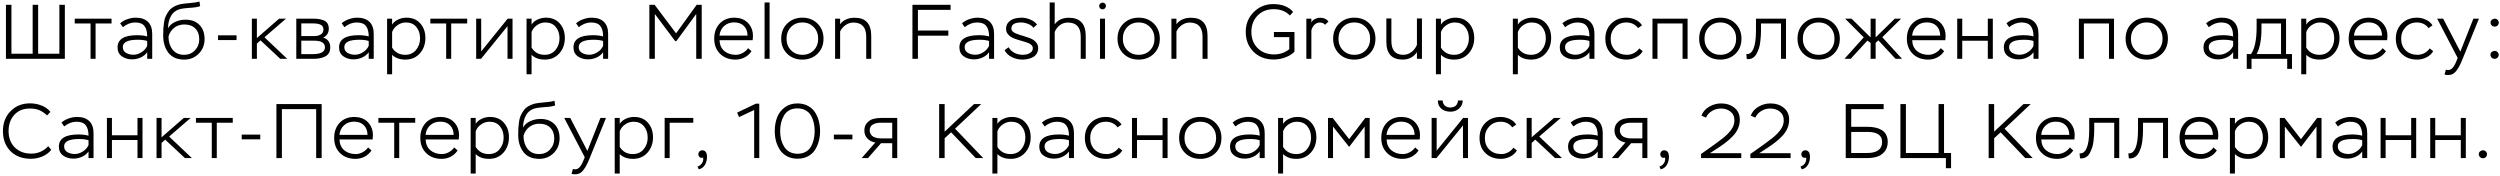 <?xml version="1.0" encoding="UTF-8"?> <svg xmlns="http://www.w3.org/2000/svg" width="680" height="48" viewBox="0 0 680 48" fill="none"><path d="M17.64 16H1.617V1.3H3.108V14.614H8.883V1.3H10.374V14.614H16.149V1.3H17.64V16ZM24.633 6.382H20.328V5.08H30.345V6.382H25.998V16H24.633V6.382ZM33.422 7.39L32.687 6.34C33.205 5.864 33.849 5.493 34.619 5.227C35.403 4.947 36.166 4.807 36.908 4.807C38.364 4.807 39.477 5.185 40.247 5.941C41.017 6.683 41.402 7.775 41.402 9.217V16H40.037V14.194C39.603 14.824 39.008 15.307 38.252 15.643C37.51 15.979 36.733 16.147 35.921 16.147C34.829 16.147 33.898 15.867 33.128 15.307C32.358 14.747 31.973 13.942 31.973 12.892C31.973 10.68 33.744 9.574 37.286 9.574C38.35 9.574 39.267 9.686 40.037 9.91C40.037 8.65 39.785 7.705 39.281 7.075C38.791 6.431 37.944 6.109 36.74 6.109C35.606 6.109 34.5 6.536 33.422 7.39ZM34.283 14.383C34.871 14.719 35.543 14.887 36.299 14.887C37.055 14.887 37.79 14.656 38.504 14.194C39.232 13.732 39.743 13.151 40.037 12.451V11.149C39.379 10.925 38.525 10.813 37.475 10.813C34.759 10.813 33.401 11.478 33.401 12.808C33.401 13.508 33.695 14.033 34.283 14.383ZM54.237 0.397L54.447 1.657C53.873 1.909 52.879 2.07 51.465 2.14C50.457 2.224 49.743 2.308 49.323 2.392C48.077 2.644 47.16 3.26 46.572 4.24C45.998 5.206 45.711 6.361 45.711 7.705C46.117 6.935 46.761 6.354 47.643 5.962C48.539 5.556 49.477 5.353 50.457 5.353C52.067 5.353 53.334 5.829 54.258 6.781C55.182 7.719 55.644 9 55.644 10.624C55.644 12.22 55.112 13.55 54.048 14.614C52.984 15.678 51.668 16.21 50.1 16.21C48.21 16.21 46.782 15.594 45.816 14.362C44.864 13.13 44.388 11.562 44.388 9.658C44.388 8.93 44.402 8.307 44.43 7.789C44.472 7.271 44.535 6.697 44.619 6.067C44.717 5.423 44.871 4.87 45.081 4.408C45.291 3.946 45.557 3.491 45.879 3.043C46.201 2.595 46.614 2.217 47.118 1.909C47.636 1.601 48.238 1.356 48.924 1.174C49.512 1.048 50.394 0.936 51.57 0.838C52.844 0.74 53.733 0.593 54.237 0.397ZM45.837 9.91V9.994C45.837 11.394 46.208 12.563 46.95 13.501C47.692 14.439 48.735 14.908 50.079 14.908C51.269 14.908 52.249 14.502 53.019 13.69C53.803 12.864 54.195 11.863 54.195 10.687C54.195 9.427 53.831 8.44 53.103 7.726C52.389 7.012 51.402 6.655 50.142 6.655C49.092 6.655 48.182 6.949 47.412 7.537C46.642 8.125 46.117 8.916 45.837 9.91ZM64.344 10.897H59.304V9.616H64.344V10.897ZM69.873 16H68.508V5.08H69.873V10.351L75.921 5.08H77.79L71.931 10.141L78.126 16H76.236L70.86 10.981L69.873 11.863V16ZM85.253 16H80.591V5.08H85.064C85.666 5.08 86.177 5.108 86.597 5.164C87.031 5.22 87.486 5.332 87.962 5.5C88.438 5.668 88.802 5.948 89.054 6.34C89.306 6.718 89.432 7.208 89.432 7.81C89.432 8.916 88.921 9.728 87.899 10.246C89.187 10.596 89.831 11.499 89.831 12.955C89.831 13.557 89.691 14.068 89.411 14.488C89.145 14.908 88.774 15.223 88.298 15.433C87.822 15.643 87.339 15.79 86.849 15.874C86.359 15.958 85.827 16 85.253 16ZM85.421 11.065H81.956V14.719H85.106C87.29 14.719 88.382 14.096 88.382 12.85C88.382 11.66 87.395 11.065 85.421 11.065ZM85.001 6.361H81.956V9.805H85.589C86.233 9.805 86.793 9.658 87.269 9.364C87.745 9.07 87.983 8.622 87.983 8.02C87.983 7.656 87.885 7.355 87.689 7.117C87.507 6.865 87.241 6.69 86.891 6.592C86.555 6.494 86.247 6.431 85.967 6.403C85.701 6.375 85.379 6.361 85.001 6.361ZM93.674 7.39L92.939 6.34C93.457 5.864 94.101 5.493 94.871 5.227C95.655 4.947 96.418 4.807 97.16 4.807C98.616 4.807 99.729 5.185 100.499 5.941C101.269 6.683 101.654 7.775 101.654 9.217V16H100.289V14.194C99.855 14.824 99.26 15.307 98.504 15.643C97.762 15.979 96.985 16.147 96.173 16.147C95.081 16.147 94.15 15.867 93.38 15.307C92.61 14.747 92.225 13.942 92.225 12.892C92.225 10.68 93.996 9.574 97.538 9.574C98.602 9.574 99.519 9.686 100.289 9.91C100.289 8.65 100.037 7.705 99.533 7.075C99.043 6.431 98.196 6.109 96.992 6.109C95.858 6.109 94.752 6.536 93.674 7.39ZM94.535 14.383C95.123 14.719 95.795 14.887 96.551 14.887C97.307 14.887 98.042 14.656 98.756 14.194C99.484 13.732 99.995 13.151 100.289 12.451V11.149C99.631 10.925 98.777 10.813 97.727 10.813C95.011 10.813 93.653 11.478 93.653 12.808C93.653 13.508 93.947 14.033 94.535 14.383ZM106.656 20.2H105.291V5.08H106.656V6.697C107.02 6.095 107.566 5.633 108.294 5.311C109.022 4.975 109.771 4.807 110.541 4.807C112.151 4.807 113.411 5.332 114.321 6.382C115.245 7.418 115.707 8.734 115.707 10.33C115.707 11.996 115.203 13.396 114.195 14.53C113.187 15.65 111.878 16.21 110.268 16.21C108.728 16.21 107.524 15.776 106.656 14.908V20.2ZM110.415 6.109C109.589 6.109 108.826 6.354 108.126 6.844C107.426 7.32 106.936 7.943 106.656 8.713V12.955C107.454 14.257 108.644 14.908 110.226 14.908C111.444 14.908 112.417 14.474 113.145 13.606C113.887 12.724 114.258 11.667 114.258 10.435C114.258 9.175 113.915 8.139 113.229 7.327C112.557 6.515 111.619 6.109 110.415 6.109ZM121.36 6.382H117.055V5.08H127.072V6.382H122.725V16H121.36V6.382ZM138.045 7.117L130.842 16H129.519V5.08H130.884V13.984L138.087 5.08H139.41V16H138.045V7.117ZM144.587 20.2H143.222V5.08H144.587V6.697C144.951 6.095 145.497 5.633 146.225 5.311C146.953 4.975 147.702 4.807 148.472 4.807C150.082 4.807 151.342 5.332 152.252 6.382C153.176 7.418 153.638 8.734 153.638 10.33C153.638 11.996 153.134 13.396 152.126 14.53C151.118 15.65 149.809 16.21 148.199 16.21C146.659 16.21 145.455 15.776 144.587 14.908V20.2ZM148.346 6.109C147.52 6.109 146.757 6.354 146.057 6.844C145.357 7.32 144.867 7.943 144.587 8.713V12.955C145.385 14.257 146.575 14.908 148.157 14.908C149.375 14.908 150.348 14.474 151.076 13.606C151.818 12.724 152.189 11.667 152.189 10.435C152.189 9.175 151.846 8.139 151.16 7.327C150.488 6.515 149.55 6.109 148.346 6.109ZM157.432 7.39L156.697 6.34C157.215 5.864 157.859 5.493 158.629 5.227C159.413 4.947 160.176 4.807 160.918 4.807C162.374 4.807 163.487 5.185 164.257 5.941C165.027 6.683 165.412 7.775 165.412 9.217V16H164.047V14.194C163.613 14.824 163.018 15.307 162.262 15.643C161.52 15.979 160.743 16.147 159.931 16.147C158.839 16.147 157.908 15.867 157.138 15.307C156.368 14.747 155.983 13.942 155.983 12.892C155.983 10.68 157.754 9.574 161.296 9.574C162.36 9.574 163.277 9.686 164.047 9.91C164.047 8.65 163.795 7.705 163.291 7.075C162.801 6.431 161.954 6.109 160.75 6.109C159.616 6.109 158.51 6.536 157.432 7.39ZM158.293 14.383C158.881 14.719 159.553 14.887 160.309 14.887C161.065 14.887 161.8 14.656 162.514 14.194C163.242 13.732 163.753 13.151 164.047 12.451V11.149C163.389 10.925 162.535 10.813 161.485 10.813C158.769 10.813 157.411 11.478 157.411 12.808C157.411 13.508 157.705 14.033 158.293 14.383ZM178.118 16H176.627V1.3H178.055L183.893 9.07L189.5 1.3H190.865V16H189.374V3.799L183.977 11.17H183.641L178.118 3.799V16ZM203.486 13.102L204.41 13.921C203.934 14.649 203.311 15.216 202.541 15.622C201.771 16.014 200.945 16.21 200.063 16.21C198.327 16.21 196.927 15.685 195.863 14.635C194.799 13.585 194.267 12.213 194.267 10.519C194.267 8.811 194.771 7.432 195.779 6.382C196.787 5.332 198.124 4.807 199.79 4.807C200.07 4.807 200.455 4.842 200.945 4.912C202.149 5.15 203.094 5.717 203.78 6.613C204.466 7.495 204.809 8.545 204.809 9.763C204.809 10.099 204.781 10.491 204.725 10.939H195.716C195.758 12.185 196.185 13.158 196.997 13.858C197.823 14.558 198.866 14.908 200.126 14.908C200.77 14.908 201.4 14.74 202.016 14.404C202.632 14.068 203.122 13.634 203.486 13.102ZM199.685 6.088C198.593 6.088 197.683 6.417 196.955 7.075C196.227 7.733 195.807 8.601 195.695 9.679H203.339C203.311 8.545 202.968 7.663 202.31 7.033C201.666 6.403 200.791 6.088 199.685 6.088ZM209.33 16H207.965V0.67H209.33V16ZM212.486 10.519C212.486 8.839 213.032 7.467 214.124 6.403C215.216 5.339 216.588 4.807 218.24 4.807C219.92 4.807 221.299 5.346 222.377 6.424C223.455 7.502 223.994 8.867 223.994 10.519C223.994 12.199 223.448 13.571 222.356 14.635C221.264 15.685 219.892 16.21 218.24 16.21C216.56 16.21 215.181 15.678 214.103 14.614C213.025 13.536 212.486 12.171 212.486 10.519ZM213.935 10.519C213.935 11.793 214.341 12.843 215.153 13.669C215.965 14.495 216.994 14.908 218.24 14.908C219.514 14.908 220.55 14.495 221.348 13.669C222.146 12.843 222.545 11.793 222.545 10.519C222.545 9.245 222.139 8.195 221.327 7.369C220.529 6.529 219.5 6.109 218.24 6.109C216.966 6.109 215.93 6.529 215.132 7.369C214.334 8.209 213.935 9.259 213.935 10.519ZM228.513 16H227.148V5.08H228.513V6.592C229.395 5.416 230.718 4.828 232.482 4.828C235.478 4.828 236.976 6.473 236.976 9.763V16H235.611V9.973C235.611 7.411 234.428 6.13 232.062 6.13C231.348 6.13 230.648 6.368 229.962 6.844C229.29 7.32 228.807 7.894 228.513 8.566V16ZM249.673 16H248.182V1.3H258.556V2.686H249.673V8.314H257.947V9.7H249.673V16ZM262.408 7.39L261.673 6.34C262.191 5.864 262.835 5.493 263.605 5.227C264.389 4.947 265.152 4.807 265.894 4.807C267.35 4.807 268.463 5.185 269.233 5.941C270.003 6.683 270.388 7.775 270.388 9.217V16H269.023V14.194C268.589 14.824 267.994 15.307 267.238 15.643C266.496 15.979 265.719 16.147 264.907 16.147C263.815 16.147 262.884 15.867 262.114 15.307C261.344 14.747 260.959 13.942 260.959 12.892C260.959 10.68 262.73 9.574 266.272 9.574C267.336 9.574 268.253 9.686 269.023 9.91C269.023 8.65 268.771 7.705 268.267 7.075C267.777 6.431 266.93 6.109 265.726 6.109C264.592 6.109 263.486 6.536 262.408 7.39ZM263.269 14.383C263.857 14.719 264.529 14.887 265.285 14.887C266.041 14.887 266.776 14.656 267.49 14.194C268.218 13.732 268.729 13.151 269.023 12.451V11.149C268.365 10.925 267.511 10.813 266.461 10.813C263.745 10.813 262.387 11.478 262.387 12.808C262.387 13.508 262.681 14.033 263.269 14.383ZM280.934 13.102C280.934 12.808 280.85 12.57 280.682 12.388C280.528 12.206 280.29 12.017 279.968 11.821C279.632 11.653 278.827 11.387 277.553 11.023C276.209 10.645 275.327 10.302 274.907 9.994C274.067 9.406 273.647 8.699 273.647 7.873C273.647 7.145 273.864 6.543 274.298 6.067C274.746 5.591 275.271 5.262 275.873 5.08C276.475 4.898 277.133 4.807 277.847 4.807C278.645 4.807 279.436 4.975 280.22 5.311C281.018 5.633 281.634 6.088 282.068 6.676L281.081 7.558C280.787 7.11 280.311 6.76 279.653 6.508C278.995 6.242 278.358 6.109 277.742 6.109C275.978 6.109 275.096 6.662 275.096 7.768C275.096 8.132 275.271 8.447 275.621 8.713C275.985 9.007 276.853 9.35 278.225 9.742C279.597 10.134 280.542 10.498 281.06 10.834C281.942 11.45 282.383 12.199 282.383 13.081C282.383 13.641 282.25 14.138 281.984 14.572C281.732 14.992 281.389 15.321 280.955 15.559C280.521 15.783 280.066 15.944 279.59 16.042C279.114 16.154 278.61 16.21 278.078 16.21C277.112 16.21 276.16 15.986 275.222 15.538C274.298 15.076 273.64 14.446 273.248 13.648L274.34 12.85C274.69 13.494 275.215 13.998 275.915 14.362C276.629 14.726 277.378 14.908 278.162 14.908C278.582 14.908 278.988 14.859 279.38 14.761C279.772 14.663 280.129 14.474 280.451 14.194C280.773 13.9 280.934 13.536 280.934 13.102ZM286.879 16H285.514V0.67H286.879V6.613C287.747 5.423 289.028 4.828 290.722 4.828C293.788 4.828 295.321 6.48 295.321 9.784V16H293.956V9.952C293.956 7.404 292.78 6.13 290.428 6.13C289.63 6.13 288.909 6.375 288.265 6.865C287.635 7.341 287.173 7.957 286.879 8.713V16ZM300.567 16H299.202V5.08H300.567V16ZM298.971 1.594C298.971 1.37 299.069 1.16 299.265 0.964C299.447 0.796 299.664 0.712 299.916 0.712C300.154 0.712 300.364 0.796 300.546 0.964C300.728 1.146 300.819 1.356 300.819 1.594C300.819 1.846 300.728 2.07 300.546 2.266C300.378 2.448 300.168 2.539 299.916 2.539C299.65 2.539 299.426 2.455 299.244 2.287C299.062 2.105 298.971 1.874 298.971 1.594ZM303.963 10.519C303.963 8.839 304.509 7.467 305.601 6.403C306.693 5.339 308.065 4.807 309.717 4.807C311.397 4.807 312.776 5.346 313.854 6.424C314.932 7.502 315.471 8.867 315.471 10.519C315.471 12.199 314.925 13.571 313.833 14.635C312.741 15.685 311.369 16.21 309.717 16.21C308.037 16.21 306.658 15.678 305.58 14.614C304.502 13.536 303.963 12.171 303.963 10.519ZM305.412 10.519C305.412 11.793 305.818 12.843 306.63 13.669C307.442 14.495 308.471 14.908 309.717 14.908C310.991 14.908 312.027 14.495 312.825 13.669C313.623 12.843 314.022 11.793 314.022 10.519C314.022 9.245 313.616 8.195 312.804 7.369C312.006 6.529 310.977 6.109 309.717 6.109C308.443 6.109 307.407 6.529 306.609 7.369C305.811 8.209 305.412 9.259 305.412 10.519ZM319.99 16H318.625V5.08H319.99V6.592C320.872 5.416 322.195 4.828 323.959 4.828C326.955 4.828 328.453 6.473 328.453 9.763V16H327.088V9.973C327.088 7.411 325.905 6.13 323.539 6.13C322.825 6.13 322.125 6.368 321.439 6.844C320.767 7.32 320.284 7.894 319.99 8.566V16ZM350.685 10.099H346.506V8.713H352.092V14.047C351.476 14.719 350.636 15.244 349.572 15.622C348.522 16 347.493 16.189 346.485 16.189C344.231 16.189 342.39 15.489 340.962 14.089C339.548 12.675 338.841 10.862 338.841 8.65C338.841 6.536 339.562 4.751 341.004 3.295C342.46 1.839 344.231 1.111 346.317 1.111C348.683 1.111 350.489 1.818 351.735 3.232L350.853 4.219C349.761 3.071 348.291 2.497 346.443 2.497C344.637 2.497 343.174 3.078 342.054 4.24C340.934 5.402 340.374 6.872 340.374 8.65C340.374 10.484 340.948 11.968 342.096 13.102C343.244 14.236 344.721 14.803 346.527 14.803C348.137 14.803 349.523 14.327 350.685 13.375V10.099ZM356.691 16H355.326V5.08H356.691V6.13C356.873 5.71 357.202 5.388 357.678 5.164C358.154 4.94 358.637 4.828 359.127 4.828C360.065 4.828 360.807 5.164 361.353 5.836L360.429 6.739C360.093 6.333 359.61 6.13 358.98 6.13C358.42 6.13 357.93 6.34 357.51 6.76C357.104 7.18 356.831 7.684 356.691 8.272V16ZM362.615 10.519C362.615 8.839 363.161 7.467 364.253 6.403C365.345 5.339 366.717 4.807 368.369 4.807C370.049 4.807 371.428 5.346 372.506 6.424C373.584 7.502 374.123 8.867 374.123 10.519C374.123 12.199 373.577 13.571 372.485 14.635C371.393 15.685 370.021 16.21 368.369 16.21C366.689 16.21 365.31 15.678 364.232 14.614C363.154 13.536 362.615 12.171 362.615 10.519ZM364.064 10.519C364.064 11.793 364.47 12.843 365.282 13.669C366.094 14.495 367.123 14.908 368.369 14.908C369.643 14.908 370.679 14.495 371.477 13.669C372.275 12.843 372.674 11.793 372.674 10.519C372.674 9.245 372.268 8.195 371.456 7.369C370.658 6.529 369.629 6.109 368.369 6.109C367.095 6.109 366.059 6.529 365.261 7.369C364.463 8.209 364.064 9.259 364.064 10.519ZM385.405 5.017H386.77V16H385.405V14.173C384.999 14.817 384.453 15.321 383.767 15.685C383.081 16.035 382.346 16.21 381.562 16.21C378.58 16.21 377.089 14.6 377.089 11.38V5.017H378.454V11.107C378.454 13.641 379.525 14.908 381.667 14.908C382.507 14.908 383.256 14.656 383.914 14.152C384.586 13.648 385.083 12.997 385.405 12.199V5.017ZM391.936 20.2H390.571V5.08H391.936V6.697C392.3 6.095 392.846 5.633 393.574 5.311C394.302 4.975 395.051 4.807 395.821 4.807C397.431 4.807 398.691 5.332 399.601 6.382C400.525 7.418 400.987 8.734 400.987 10.33C400.987 11.996 400.483 13.396 399.475 14.53C398.467 15.65 397.158 16.21 395.548 16.21C394.008 16.21 392.804 15.776 391.936 14.908V20.2ZM395.695 6.109C394.869 6.109 394.106 6.354 393.406 6.844C392.706 7.32 392.216 7.943 391.936 8.713V12.955C392.734 14.257 393.924 14.908 395.506 14.908C396.724 14.908 397.697 14.474 398.425 13.606C399.167 12.724 399.538 11.667 399.538 10.435C399.538 9.175 399.195 8.139 398.509 7.327C397.837 6.515 396.899 6.109 395.695 6.109ZM412.862 20.2H411.497V5.08H412.862V6.697C413.226 6.095 413.772 5.633 414.5 5.311C415.228 4.975 415.977 4.807 416.747 4.807C418.357 4.807 419.617 5.332 420.527 6.382C421.451 7.418 421.913 8.734 421.913 10.33C421.913 11.996 421.409 13.396 420.401 14.53C419.393 15.65 418.084 16.21 416.474 16.21C414.934 16.21 413.73 15.776 412.862 14.908V20.2ZM416.621 6.109C415.795 6.109 415.032 6.354 414.332 6.844C413.632 7.32 413.142 7.943 412.862 8.713V12.955C413.66 14.257 414.85 14.908 416.432 14.908C417.65 14.908 418.623 14.474 419.351 13.606C420.093 12.724 420.464 11.667 420.464 10.435C420.464 9.175 420.121 8.139 419.435 7.327C418.763 6.515 417.825 6.109 416.621 6.109ZM425.707 7.39L424.972 6.34C425.49 5.864 426.134 5.493 426.904 5.227C427.688 4.947 428.451 4.807 429.193 4.807C430.649 4.807 431.762 5.185 432.532 5.941C433.302 6.683 433.687 7.775 433.687 9.217V16H432.322V14.194C431.888 14.824 431.293 15.307 430.537 15.643C429.795 15.979 429.018 16.147 428.206 16.147C427.114 16.147 426.183 15.867 425.413 15.307C424.643 14.747 424.258 13.942 424.258 12.892C424.258 10.68 426.029 9.574 429.571 9.574C430.635 9.574 431.552 9.686 432.322 9.91C432.322 8.65 432.07 7.705 431.566 7.075C431.076 6.431 430.229 6.109 429.025 6.109C427.891 6.109 426.785 6.536 425.707 7.39ZM426.568 14.383C427.156 14.719 427.828 14.887 428.584 14.887C429.34 14.887 430.075 14.656 430.789 14.194C431.517 13.732 432.028 13.151 432.322 12.451V11.149C431.664 10.925 430.81 10.813 429.76 10.813C427.044 10.813 425.686 11.478 425.686 12.808C425.686 13.508 425.98 14.033 426.568 14.383ZM445.872 13.165L446.817 13.921C446.425 14.621 445.816 15.181 444.99 15.601C444.164 16.007 443.324 16.21 442.47 16.21C440.734 16.21 439.327 15.685 438.249 14.635C437.185 13.585 436.653 12.213 436.653 10.519C436.653 8.839 437.192 7.467 438.27 6.403C439.362 5.339 440.734 4.807 442.386 4.807C443.212 4.807 444.024 4.989 444.822 5.353C445.62 5.717 446.222 6.228 446.628 6.886L445.557 7.642C444.787 6.62 443.73 6.109 442.386 6.109C441.14 6.109 440.111 6.536 439.299 7.39C438.501 8.244 438.102 9.287 438.102 10.519C438.102 11.835 438.515 12.899 439.341 13.711C440.167 14.509 441.245 14.908 442.575 14.908C443.219 14.908 443.835 14.754 444.423 14.446C445.025 14.124 445.508 13.697 445.872 13.165ZM459.024 16H457.659V6.382H450.834V16H449.469V5.08H459.024V16ZM462.173 10.519C462.173 8.839 462.719 7.467 463.811 6.403C464.903 5.339 466.275 4.807 467.927 4.807C469.607 4.807 470.986 5.346 472.064 6.424C473.142 7.502 473.681 8.867 473.681 10.519C473.681 12.199 473.135 13.571 472.043 14.635C470.951 15.685 469.579 16.21 467.927 16.21C466.247 16.21 464.868 15.678 463.79 14.614C462.712 13.536 462.173 12.171 462.173 10.519ZM463.622 10.519C463.622 11.793 464.028 12.843 464.84 13.669C465.652 14.495 466.681 14.908 467.927 14.908C469.201 14.908 470.237 14.495 471.035 13.669C471.833 12.843 472.232 11.793 472.232 10.519C472.232 9.245 471.826 8.195 471.014 7.369C470.216 6.529 469.187 6.109 467.927 6.109C466.653 6.109 465.617 6.529 464.819 7.369C464.021 8.209 463.622 9.259 463.622 10.519ZM485.793 16H484.428V6.382H478.989V8.335C478.989 8.797 478.975 9.259 478.947 9.721C478.919 10.169 478.87 10.708 478.8 11.338C478.73 11.968 478.611 12.549 478.443 13.081C478.275 13.599 478.065 14.096 477.813 14.572C477.575 15.048 477.253 15.419 476.847 15.685C476.455 15.951 476 16.084 475.482 16.084C475.328 16.084 475.209 16.077 475.125 16.063L474.999 14.698C475.825 14.81 476.469 14.334 476.931 13.27C477.393 12.22 477.624 10.561 477.624 8.293V5.08H485.793V16ZM488.923 10.519C488.923 8.839 489.469 7.467 490.561 6.403C491.653 5.339 493.025 4.807 494.677 4.807C496.357 4.807 497.736 5.346 498.814 6.424C499.892 7.502 500.431 8.867 500.431 10.519C500.431 12.199 499.885 13.571 498.793 14.635C497.701 15.685 496.329 16.21 494.677 16.21C492.997 16.21 491.618 15.678 490.54 14.614C489.462 13.536 488.923 12.171 488.923 10.519ZM490.372 10.519C490.372 11.793 490.778 12.843 491.59 13.669C492.402 14.495 493.431 14.908 494.677 14.908C495.951 14.908 496.987 14.495 497.785 13.669C498.583 12.843 498.982 11.793 498.982 10.519C498.982 9.245 498.576 8.195 497.764 7.369C496.966 6.529 495.937 6.109 494.677 6.109C493.403 6.109 492.367 6.529 491.569 7.369C490.771 8.209 490.372 9.259 490.372 10.519ZM501.688 16L506.938 10.162L501.877 5.08H503.62L508.807 10.183V5.08H510.172V10.183L515.38 5.08H517.102L511.978 10.12L517.354 16H515.59L510.907 10.96L510.172 11.653V16H508.807V11.674L507.925 11.044L503.389 16H501.688ZM527.886 13.102L528.81 13.921C528.334 14.649 527.711 15.216 526.941 15.622C526.171 16.014 525.345 16.21 524.463 16.21C522.727 16.21 521.327 15.685 520.263 14.635C519.199 13.585 518.667 12.213 518.667 10.519C518.667 8.811 519.171 7.432 520.179 6.382C521.187 5.332 522.524 4.807 524.19 4.807C524.47 4.807 524.855 4.842 525.345 4.912C526.549 5.15 527.494 5.717 528.18 6.613C528.866 7.495 529.209 8.545 529.209 9.763C529.209 10.099 529.181 10.491 529.125 10.939H520.116C520.158 12.185 520.585 13.158 521.397 13.858C522.223 14.558 523.266 14.908 524.526 14.908C525.17 14.908 525.8 14.74 526.416 14.404C527.032 14.068 527.522 13.634 527.886 13.102ZM524.085 6.088C522.993 6.088 522.083 6.417 521.355 7.075C520.627 7.733 520.207 8.601 520.095 9.679H527.739C527.711 8.545 527.368 7.663 526.71 7.033C526.066 6.403 525.191 6.088 524.085 6.088ZM542.047 16H540.682V11.086H533.731V16H532.366V5.08H533.731V9.784H540.682V5.08H542.047V16ZM546.494 7.39L545.759 6.34C546.277 5.864 546.921 5.493 547.691 5.227C548.475 4.947 549.238 4.807 549.98 4.807C551.436 4.807 552.549 5.185 553.319 5.941C554.089 6.683 554.474 7.775 554.474 9.217V16H553.109V14.194C552.675 14.824 552.08 15.307 551.324 15.643C550.582 15.979 549.805 16.147 548.993 16.147C547.901 16.147 546.97 15.867 546.2 15.307C545.43 14.747 545.045 13.942 545.045 12.892C545.045 10.68 546.816 9.574 550.358 9.574C551.422 9.574 552.339 9.686 553.109 9.91C553.109 8.65 552.857 7.705 552.353 7.075C551.863 6.431 551.016 6.109 549.812 6.109C548.678 6.109 547.572 6.536 546.494 7.39ZM547.355 14.383C547.943 14.719 548.615 14.887 549.371 14.887C550.127 14.887 550.862 14.656 551.576 14.194C552.304 13.732 552.815 13.151 553.109 12.451V11.149C552.451 10.925 551.597 10.813 550.547 10.813C547.831 10.813 546.473 11.478 546.473 12.808C546.473 13.508 546.767 14.033 547.355 14.383ZM575.012 16H573.647V6.382H566.822V16H565.457V5.08H575.012V16ZM578.161 10.519C578.161 8.839 578.707 7.467 579.799 6.403C580.891 5.339 582.263 4.807 583.915 4.807C585.595 4.807 586.974 5.346 588.052 6.424C589.13 7.502 589.669 8.867 589.669 10.519C589.669 12.199 589.123 13.571 588.031 14.635C586.939 15.685 585.567 16.21 583.915 16.21C582.235 16.21 580.856 15.678 579.778 14.614C578.7 13.536 578.161 12.171 578.161 10.519ZM579.61 10.519C579.61 11.793 580.016 12.843 580.828 13.669C581.64 14.495 582.669 14.908 583.915 14.908C585.189 14.908 586.225 14.495 587.023 13.669C587.821 12.843 588.22 11.793 588.22 10.519C588.22 9.245 587.814 8.195 587.002 7.369C586.204 6.529 585.175 6.109 583.915 6.109C582.641 6.109 581.605 6.529 580.807 7.369C580.009 8.209 579.61 9.259 579.61 10.519ZM600.799 7.39L600.064 6.34C600.582 5.864 601.226 5.493 601.996 5.227C602.78 4.947 603.543 4.807 604.285 4.807C605.741 4.807 606.854 5.185 607.624 5.941C608.394 6.683 608.779 7.775 608.779 9.217V16H607.414V14.194C606.98 14.824 606.385 15.307 605.629 15.643C604.887 15.979 604.11 16.147 603.298 16.147C602.206 16.147 601.275 15.867 600.505 15.307C599.735 14.747 599.35 13.942 599.35 12.892C599.35 10.68 601.121 9.574 604.663 9.574C605.727 9.574 606.644 9.686 607.414 9.91C607.414 8.65 607.162 7.705 606.658 7.075C606.168 6.431 605.321 6.109 604.117 6.109C602.983 6.109 601.877 6.536 600.799 7.39ZM601.66 14.383C602.248 14.719 602.92 14.887 603.676 14.887C604.432 14.887 605.167 14.656 605.881 14.194C606.609 13.732 607.12 13.151 607.414 12.451V11.149C606.756 10.925 605.902 10.813 604.852 10.813C602.136 10.813 600.778 11.478 600.778 12.808C600.778 13.508 601.072 14.033 601.66 14.383ZM612.416 18.73H611.114V14.698H612.29C613.298 13.228 613.802 10.799 613.802 7.411V5.08H621.803V14.698H623.42V18.73H622.118V16H612.416V18.73ZM620.438 6.382H615.125V7.663C615.125 10.813 614.684 13.158 613.802 14.698H620.438V6.382ZM627.3 20.2H625.935V5.08H627.3V6.697C627.664 6.095 628.21 5.633 628.938 5.311C629.666 4.975 630.415 4.807 631.185 4.807C632.795 4.807 634.055 5.332 634.965 6.382C635.889 7.418 636.351 8.734 636.351 10.33C636.351 11.996 635.847 13.396 634.839 14.53C633.831 15.65 632.522 16.21 630.912 16.21C629.372 16.21 628.168 15.776 627.3 14.908V20.2ZM631.059 6.109C630.233 6.109 629.47 6.354 628.77 6.844C628.07 7.32 627.58 7.943 627.3 8.713V12.955C628.098 14.257 629.288 14.908 630.87 14.908C632.088 14.908 633.061 14.474 633.789 13.606C634.531 12.724 634.902 11.667 634.902 10.435C634.902 9.175 634.559 8.139 633.873 7.327C633.201 6.515 632.263 6.109 631.059 6.109ZM648.062 13.102L648.986 13.921C648.51 14.649 647.887 15.216 647.117 15.622C646.347 16.014 645.521 16.21 644.639 16.21C642.903 16.21 641.503 15.685 640.439 14.635C639.375 13.585 638.843 12.213 638.843 10.519C638.843 8.811 639.347 7.432 640.355 6.382C641.363 5.332 642.7 4.807 644.366 4.807C644.646 4.807 645.031 4.842 645.521 4.912C646.725 5.15 647.67 5.717 648.356 6.613C649.042 7.495 649.385 8.545 649.385 9.763C649.385 10.099 649.357 10.491 649.301 10.939H640.292C640.334 12.185 640.761 13.158 641.573 13.858C642.399 14.558 643.442 14.908 644.702 14.908C645.346 14.908 645.976 14.74 646.592 14.404C647.208 14.068 647.698 13.634 648.062 13.102ZM644.261 6.088C643.169 6.088 642.259 6.417 641.531 7.075C640.803 7.733 640.383 8.601 640.271 9.679H647.915C647.887 8.545 647.544 7.663 646.886 7.033C646.242 6.403 645.367 6.088 644.261 6.088ZM660.884 13.165L661.829 13.921C661.437 14.621 660.828 15.181 660.002 15.601C659.176 16.007 658.336 16.21 657.482 16.21C655.746 16.21 654.339 15.685 653.261 14.635C652.197 13.585 651.665 12.213 651.665 10.519C651.665 8.839 652.204 7.467 653.282 6.403C654.374 5.339 655.746 4.807 657.398 4.807C658.224 4.807 659.036 4.989 659.834 5.353C660.632 5.717 661.234 6.228 661.64 6.886L660.569 7.642C659.799 6.62 658.742 6.109 657.398 6.109C656.152 6.109 655.123 6.536 654.311 7.39C653.513 8.244 653.114 9.287 653.114 10.519C653.114 11.835 653.527 12.899 654.353 13.711C655.179 14.509 656.257 14.908 657.587 14.908C658.231 14.908 658.847 14.754 659.435 14.446C660.037 14.124 660.52 13.697 660.884 13.165ZM664.904 20.263L665.282 18.94C665.534 19.024 665.709 19.066 665.807 19.066C666.129 19.066 666.416 18.989 666.668 18.835C666.934 18.681 667.165 18.45 667.361 18.142C667.571 17.834 667.725 17.575 667.823 17.365C667.921 17.155 668.047 16.861 668.201 16.483L668.495 15.769L662.909 5.08H664.547L669.209 14.047L672.758 5.08H674.27L669.86 15.958C669.104 17.89 668.341 19.185 667.571 19.843C667.123 20.221 666.542 20.41 665.828 20.41C665.464 20.41 665.156 20.361 664.904 20.263ZM677.424 6.109C677.424 5.815 677.543 5.57 677.781 5.374C678.019 5.178 678.285 5.08 678.579 5.08C678.873 5.08 679.132 5.185 679.356 5.395C679.566 5.633 679.671 5.871 679.671 6.109C679.671 6.417 679.566 6.683 679.356 6.907C679.146 7.131 678.887 7.243 678.579 7.243C678.257 7.243 677.984 7.138 677.76 6.928C677.536 6.704 677.424 6.431 677.424 6.109ZM677.403 14.866C677.403 14.572 677.522 14.327 677.76 14.131C677.998 13.935 678.264 13.837 678.558 13.837C678.852 13.837 679.111 13.942 679.335 14.152C679.545 14.376 679.65 14.614 679.65 14.866C679.65 15.174 679.545 15.44 679.335 15.664C679.125 15.888 678.866 16 678.558 16C678.236 16 677.963 15.895 677.739 15.685C677.515 15.461 677.403 15.188 677.403 14.866ZM13.104 39.766L13.944 40.732C13.356 41.516 12.551 42.125 11.529 42.559C10.507 42.979 9.464 43.189 8.4 43.189C6.09 43.189 4.242 42.496 2.856 41.11C1.484 39.724 0.798 37.904 0.798 35.65C0.798 33.452 1.491 31.646 2.877 30.232C4.263 28.818 6.034 28.111 8.19 28.111C9.254 28.111 10.29 28.307 11.298 28.699C12.306 29.091 13.111 29.672 13.713 30.442L12.81 31.387C12.054 30.701 11.326 30.218 10.626 29.938C9.94 29.658 9.114 29.518 8.148 29.518C6.342 29.518 4.921 30.092 3.885 31.24C2.849 32.388 2.331 33.858 2.331 35.65C2.331 37.498 2.898 38.982 4.032 40.102C5.18 41.222 6.657 41.782 8.463 41.782C10.339 41.782 11.886 41.11 13.104 39.766ZM17.462 34.39L16.727 33.34C17.245 32.864 17.89 32.493 18.66 32.227C19.444 31.947 20.206 31.807 20.948 31.807C22.404 31.807 23.517 32.185 24.288 32.941C25.058 33.683 25.442 34.775 25.442 36.217V43H24.078V41.194C23.643 41.824 23.049 42.307 22.293 42.643C21.55 42.979 20.773 43.147 19.962 43.147C18.869 43.147 17.939 42.867 17.169 42.307C16.398 41.747 16.014 40.942 16.014 39.892C16.014 37.68 17.785 36.574 21.326 36.574C22.39 36.574 23.308 36.686 24.078 36.91C24.078 35.65 23.826 34.705 23.322 34.075C22.831 33.431 21.985 33.109 20.78 33.109C19.646 33.109 18.541 33.536 17.462 34.39ZM18.323 41.383C18.912 41.719 19.584 41.887 20.34 41.887C21.096 41.887 21.831 41.656 22.544 41.194C23.273 40.732 23.784 40.151 24.078 39.451V38.149C23.419 37.925 22.566 37.813 21.515 37.813C18.799 37.813 17.442 38.478 17.442 39.808C17.442 40.508 17.735 41.033 18.323 41.383ZM38.761 43H37.396V38.086H30.445V43H29.08V32.08H30.445V36.784H37.396V32.08H38.761V43ZM43.943 43H42.578V32.08H43.943V37.351L49.991 32.08H51.86L46.001 37.141L52.196 43H50.306L44.93 37.981L43.943 38.863V43ZM57.601 33.382H53.296V32.08H63.313V33.382H58.966V43H57.601V33.382ZM70.787 37.897H65.747V36.616H70.787V37.897ZM87.489 43H85.998V29.686H76.674V43H75.183V28.3H87.489V43ZM100.114 40.102L101.038 40.921C100.562 41.649 99.939 42.216 99.169 42.622C98.399 43.014 97.573 43.21 96.691 43.21C94.955 43.21 93.555 42.685 92.491 41.635C91.427 40.585 90.895 39.213 90.895 37.519C90.895 35.811 91.399 34.432 92.407 33.382C93.415 32.332 94.752 31.807 96.418 31.807C96.698 31.807 97.083 31.842 97.573 31.912C98.777 32.15 99.722 32.717 100.408 33.613C101.094 34.495 101.437 35.545 101.437 36.763C101.437 37.099 101.409 37.491 101.353 37.939H92.344C92.386 39.185 92.813 40.158 93.625 40.858C94.451 41.558 95.494 41.908 96.754 41.908C97.398 41.908 98.028 41.74 98.644 41.404C99.26 41.068 99.75 40.634 100.114 40.102ZM96.313 33.088C95.221 33.088 94.311 33.417 93.583 34.075C92.855 34.733 92.435 35.601 92.323 36.679H99.967C99.939 35.545 99.596 34.663 98.938 34.033C98.294 33.403 97.419 33.088 96.313 33.088ZM107.226 33.382H102.921V32.08H112.938V33.382H108.591V43H107.226V33.382ZM123.542 40.102L124.466 40.921C123.99 41.649 123.367 42.216 122.597 42.622C121.827 43.014 121.001 43.21 120.119 43.21C118.383 43.21 116.983 42.685 115.919 41.635C114.855 40.585 114.323 39.213 114.323 37.519C114.323 35.811 114.827 34.432 115.835 33.382C116.843 32.332 118.18 31.807 119.846 31.807C120.126 31.807 120.511 31.842 121.001 31.912C122.205 32.15 123.15 32.717 123.836 33.613C124.522 34.495 124.865 35.545 124.865 36.763C124.865 37.099 124.837 37.491 124.781 37.939H115.772C115.814 39.185 116.241 40.158 117.053 40.858C117.879 41.558 118.922 41.908 120.182 41.908C120.826 41.908 121.456 41.74 122.072 41.404C122.688 41.068 123.178 40.634 123.542 40.102ZM119.741 33.088C118.649 33.088 117.739 33.417 117.011 34.075C116.283 34.733 115.863 35.601 115.751 36.679H123.395C123.367 35.545 123.024 34.663 122.366 34.033C121.722 33.403 120.847 33.088 119.741 33.088ZM129.387 47.2H128.022V32.08H129.387V33.697C129.751 33.095 130.297 32.633 131.025 32.311C131.753 31.975 132.502 31.807 133.272 31.807C134.882 31.807 136.142 32.332 137.052 33.382C137.976 34.418 138.438 35.734 138.438 37.33C138.438 38.996 137.934 40.396 136.926 41.53C135.918 42.65 134.609 43.21 132.999 43.21C131.459 43.21 130.255 42.776 129.387 41.908V47.2ZM133.146 33.109C132.32 33.109 131.557 33.354 130.857 33.844C130.157 34.32 129.667 34.943 129.387 35.713V39.955C130.185 41.257 131.375 41.908 132.957 41.908C134.175 41.908 135.148 41.474 135.876 40.606C136.618 39.724 136.989 38.667 136.989 37.435C136.989 36.175 136.646 35.139 135.96 34.327C135.288 33.515 134.35 33.109 133.146 33.109ZM150.8 27.397L151.01 28.657C150.436 28.909 149.442 29.07 148.028 29.14C147.02 29.224 146.306 29.308 145.886 29.392C144.64 29.644 143.723 30.26 143.135 31.24C142.561 32.206 142.274 33.361 142.274 34.705C142.68 33.935 143.324 33.354 144.206 32.962C145.102 32.556 146.04 32.353 147.02 32.353C148.63 32.353 149.897 32.829 150.821 33.781C151.745 34.719 152.207 36 152.207 37.624C152.207 39.22 151.675 40.55 150.611 41.614C149.547 42.678 148.231 43.21 146.663 43.21C144.773 43.21 143.345 42.594 142.379 41.362C141.427 40.13 140.951 38.562 140.951 36.658C140.951 35.93 140.965 35.307 140.993 34.789C141.035 34.271 141.098 33.697 141.182 33.067C141.28 32.423 141.434 31.87 141.644 31.408C141.854 30.946 142.12 30.491 142.442 30.043C142.764 29.595 143.177 29.217 143.681 28.909C144.199 28.601 144.801 28.356 145.487 28.174C146.075 28.048 146.957 27.936 148.133 27.838C149.407 27.74 150.296 27.593 150.8 27.397ZM142.4 36.91V36.994C142.4 38.394 142.771 39.563 143.513 40.501C144.255 41.439 145.298 41.908 146.642 41.908C147.832 41.908 148.812 41.502 149.582 40.69C150.366 39.864 150.758 38.863 150.758 37.687C150.758 36.427 150.394 35.44 149.666 34.726C148.952 34.012 147.965 33.655 146.705 33.655C145.655 33.655 144.745 33.949 143.975 34.537C143.205 35.125 142.68 35.916 142.4 36.91ZM155.462 47.263L155.84 45.94C156.092 46.024 156.267 46.066 156.365 46.066C156.687 46.066 156.974 45.989 157.226 45.835C157.492 45.681 157.723 45.45 157.919 45.142C158.129 44.834 158.283 44.575 158.381 44.365C158.479 44.155 158.605 43.861 158.759 43.483L159.053 42.769L153.467 32.08H155.105L159.767 41.047L163.316 32.08H164.828L160.418 42.958C159.662 44.89 158.899 46.185 158.129 46.843C157.681 47.221 157.1 47.41 156.386 47.41C156.022 47.41 155.714 47.361 155.462 47.263ZM168.569 47.2H167.204V32.08H168.569V33.697C168.933 33.095 169.479 32.633 170.207 32.311C170.935 31.975 171.684 31.807 172.454 31.807C174.064 31.807 175.324 32.332 176.234 33.382C177.158 34.418 177.62 35.734 177.62 37.33C177.62 38.996 177.116 40.396 176.108 41.53C175.1 42.65 173.791 43.21 172.181 43.21C170.641 43.21 169.437 42.776 168.569 41.908V47.2ZM172.328 33.109C171.502 33.109 170.739 33.354 170.039 33.844C169.339 34.32 168.849 34.943 168.569 35.713V39.955C169.367 41.257 170.557 41.908 172.139 41.908C173.357 41.908 174.33 41.474 175.058 40.606C175.8 39.724 176.171 38.667 176.171 37.435C176.171 36.175 175.828 35.139 175.142 34.327C174.47 33.515 173.532 33.109 172.328 33.109ZM182.149 43H180.784V32.08H188.575V33.382H182.149V43ZM191.25 42.853C190.858 42.993 190.543 42.958 190.305 42.748C190.067 42.552 189.948 42.272 189.948 41.908C189.948 41.628 190.046 41.39 190.242 41.194C190.452 40.984 190.697 40.879 190.977 40.879C191.859 40.879 192.3 41.481 192.3 42.685C192.3 43.497 192.111 44.218 191.733 44.848C191.369 45.478 190.816 45.884 190.074 46.066L189.717 45.31C190.403 45.1 190.886 44.652 191.166 43.966C191.292 43.616 191.32 43.245 191.25 42.853ZM201.02 31.849L200.495 30.631L205.598 28.195H206.522V43H205.136V29.917L201.02 31.849ZM210.733 35.65C210.733 34.292 210.943 33.06 211.363 31.954C211.783 30.848 212.469 29.938 213.421 29.224C214.373 28.496 215.528 28.132 216.886 28.132C217.95 28.132 218.888 28.342 219.7 28.762C220.512 29.182 221.156 29.749 221.632 30.463C222.108 31.177 222.465 31.975 222.703 32.857C222.941 33.725 223.06 34.656 223.06 35.65C223.06 36.658 222.934 37.61 222.682 38.506C222.444 39.388 222.08 40.186 221.59 40.9C221.114 41.6 220.477 42.153 219.679 42.559C218.881 42.965 217.964 43.168 216.928 43.168C215.878 43.168 214.947 42.958 214.135 42.538C213.323 42.118 212.672 41.551 212.182 40.837C211.706 40.109 211.342 39.311 211.09 38.443C210.852 37.561 210.733 36.63 210.733 35.65ZM212.455 33.403C212.287 34.103 212.203 34.852 212.203 35.65C212.203 36.448 212.287 37.204 212.455 37.918C212.637 38.618 212.91 39.269 213.274 39.871C213.638 40.473 214.128 40.949 214.744 41.299C215.374 41.649 216.102 41.824 216.928 41.824C217.782 41.824 218.517 41.649 219.133 41.299C219.763 40.949 220.246 40.473 220.582 39.871C220.932 39.269 221.184 38.618 221.338 37.918C221.506 37.218 221.59 36.462 221.59 35.65C221.59 34.838 221.506 34.082 221.338 33.382C221.184 32.682 220.932 32.031 220.582 31.429C220.232 30.827 219.742 30.351 219.112 30.001C218.482 29.651 217.74 29.476 216.886 29.476C216.046 29.476 215.311 29.651 214.681 30.001C214.065 30.351 213.582 30.834 213.232 31.45C212.882 32.052 212.623 32.703 212.455 33.403ZM231.852 37.897H226.812V36.616H231.852V37.897ZM239.723 32.08H244.049V43H242.684V38.947H239.639L236.09 43H234.368L238.085 38.758C237.231 38.632 236.517 38.275 235.943 37.687C235.383 37.085 235.103 36.364 235.103 35.524C235.103 34.67 235.341 33.977 235.817 33.445C236.293 32.899 236.853 32.535 237.497 32.353C238.155 32.171 238.897 32.08 239.723 32.08ZM236.552 35.545C236.552 35.839 236.643 36.14 236.825 36.448C237.021 36.854 237.378 37.155 237.896 37.351C238.428 37.547 238.96 37.645 239.492 37.645H242.684V33.382H239.513C238.673 33.382 237.966 33.55 237.392 33.886C236.832 34.208 236.552 34.761 236.552 35.545ZM256.941 43H255.45V28.3H256.941V35.818L264.942 28.3H266.895L259.776 34.999L267.441 43H265.404L258.705 35.986L256.941 37.603V43ZM271.293 47.2H269.928V32.08H271.293V33.697C271.657 33.095 272.203 32.633 272.931 32.311C273.659 31.975 274.408 31.807 275.178 31.807C276.788 31.807 278.048 32.332 278.958 33.382C279.882 34.418 280.344 35.734 280.344 37.33C280.344 38.996 279.84 40.396 278.832 41.53C277.824 42.65 276.515 43.21 274.905 43.21C273.365 43.21 272.161 42.776 271.293 41.908V47.2ZM275.052 33.109C274.226 33.109 273.463 33.354 272.763 33.844C272.063 34.32 271.573 34.943 271.293 35.713V39.955C272.091 41.257 273.281 41.908 274.863 41.908C276.081 41.908 277.054 41.474 277.782 40.606C278.524 39.724 278.895 38.667 278.895 37.435C278.895 36.175 278.552 35.139 277.866 34.327C277.194 33.515 276.256 33.109 275.052 33.109ZM284.138 34.39L283.403 33.34C283.921 32.864 284.565 32.493 285.335 32.227C286.119 31.947 286.882 31.807 287.624 31.807C289.08 31.807 290.193 32.185 290.963 32.941C291.733 33.683 292.118 34.775 292.118 36.217V43H290.753V41.194C290.319 41.824 289.724 42.307 288.968 42.643C288.226 42.979 287.449 43.147 286.637 43.147C285.545 43.147 284.614 42.867 283.844 42.307C283.074 41.747 282.689 40.942 282.689 39.892C282.689 37.68 284.46 36.574 288.002 36.574C289.066 36.574 289.983 36.686 290.753 36.91C290.753 35.65 290.501 34.705 289.997 34.075C289.507 33.431 288.66 33.109 287.456 33.109C286.322 33.109 285.216 33.536 284.138 34.39ZM284.999 41.383C285.587 41.719 286.259 41.887 287.015 41.887C287.771 41.887 288.506 41.656 289.22 41.194C289.948 40.732 290.459 40.151 290.753 39.451V38.149C290.095 37.925 289.241 37.813 288.191 37.813C285.475 37.813 284.117 38.478 284.117 39.808C284.117 40.508 284.411 41.033 284.999 41.383ZM304.302 40.165L305.247 40.921C304.855 41.621 304.246 42.181 303.42 42.601C302.594 43.007 301.754 43.21 300.9 43.21C299.164 43.21 297.757 42.685 296.679 41.635C295.615 40.585 295.083 39.213 295.083 37.519C295.083 35.839 295.622 34.467 296.7 33.403C297.792 32.339 299.164 31.807 300.816 31.807C301.642 31.807 302.454 31.989 303.252 32.353C304.05 32.717 304.652 33.228 305.058 33.886L303.987 34.642C303.217 33.62 302.16 33.109 300.816 33.109C299.57 33.109 298.541 33.536 297.729 34.39C296.931 35.244 296.532 36.287 296.532 37.519C296.532 38.835 296.945 39.899 297.771 40.711C298.597 41.509 299.675 41.908 301.005 41.908C301.649 41.908 302.265 41.754 302.853 41.446C303.455 41.124 303.938 40.697 304.302 40.165ZM317.581 43H316.216V38.086H309.265V43H307.9V32.08H309.265V36.784H316.216V32.08H317.581V43ZM320.726 37.519C320.726 35.839 321.272 34.467 322.364 33.403C323.456 32.339 324.828 31.807 326.48 31.807C328.16 31.807 329.539 32.346 330.617 33.424C331.695 34.502 332.234 35.867 332.234 37.519C332.234 39.199 331.688 40.571 330.596 41.635C329.504 42.685 328.132 43.21 326.48 43.21C324.8 43.21 323.421 42.678 322.343 41.614C321.265 40.536 320.726 39.171 320.726 37.519ZM322.175 37.519C322.175 38.793 322.581 39.843 323.393 40.669C324.205 41.495 325.234 41.908 326.48 41.908C327.754 41.908 328.79 41.495 329.588 40.669C330.386 39.843 330.785 38.793 330.785 37.519C330.785 36.245 330.379 35.195 329.567 34.369C328.769 33.529 327.74 33.109 326.48 33.109C325.206 33.109 324.17 33.529 323.372 34.369C322.574 35.209 322.175 36.259 322.175 37.519ZM336.019 34.39L335.284 33.34C335.802 32.864 336.446 32.493 337.216 32.227C338 31.947 338.763 31.807 339.505 31.807C340.961 31.807 342.074 32.185 342.844 32.941C343.614 33.683 343.999 34.775 343.999 36.217V43H342.634V41.194C342.2 41.824 341.605 42.307 340.849 42.643C340.107 42.979 339.33 43.147 338.518 43.147C337.426 43.147 336.495 42.867 335.725 42.307C334.955 41.747 334.57 40.942 334.57 39.892C334.57 37.68 336.341 36.574 339.883 36.574C340.947 36.574 341.864 36.686 342.634 36.91C342.634 35.65 342.382 34.705 341.878 34.075C341.388 33.431 340.541 33.109 339.337 33.109C338.203 33.109 337.097 33.536 336.019 34.39ZM336.88 41.383C337.468 41.719 338.14 41.887 338.896 41.887C339.652 41.887 340.387 41.656 341.101 41.194C341.829 40.732 342.34 40.151 342.634 39.451V38.149C341.976 37.925 341.122 37.813 340.072 37.813C337.356 37.813 335.998 38.478 335.998 39.808C335.998 40.508 336.292 41.033 336.88 41.383ZM349.001 47.2H347.636V32.08H349.001V33.697C349.365 33.095 349.911 32.633 350.639 32.311C351.367 31.975 352.116 31.807 352.886 31.807C354.496 31.807 355.756 32.332 356.666 33.382C357.59 34.418 358.052 35.734 358.052 37.33C358.052 38.996 357.548 40.396 356.54 41.53C355.532 42.65 354.223 43.21 352.613 43.21C351.073 43.21 349.869 42.776 349.001 41.908V47.2ZM352.76 33.109C351.934 33.109 351.171 33.354 350.471 33.844C349.771 34.32 349.281 34.943 349.001 35.713V39.955C349.799 41.257 350.989 41.908 352.571 41.908C353.789 41.908 354.762 41.474 355.49 40.606C356.232 39.724 356.603 38.667 356.603 37.435C356.603 36.175 356.26 35.139 355.574 34.327C354.902 33.515 353.964 33.109 352.76 33.109ZM362.581 43H361.216V32.08H362.497L366.97 37.855L371.359 32.08H372.556V43H371.191V34.432L366.97 39.955L362.581 34.432V43ZM384.922 40.102L385.846 40.921C385.37 41.649 384.747 42.216 383.977 42.622C383.207 43.014 382.381 43.21 381.499 43.21C379.763 43.21 378.363 42.685 377.299 41.635C376.235 40.585 375.703 39.213 375.703 37.519C375.703 35.811 376.207 34.432 377.215 33.382C378.223 32.332 379.56 31.807 381.226 31.807C381.506 31.807 381.891 31.842 382.381 31.912C383.585 32.15 384.53 32.717 385.216 33.613C385.902 34.495 386.245 35.545 386.245 36.763C386.245 37.099 386.217 37.491 386.161 37.939H377.152C377.194 39.185 377.621 40.158 378.433 40.858C379.259 41.558 380.302 41.908 381.562 41.908C382.206 41.908 382.836 41.74 383.452 41.404C384.068 41.068 384.558 40.634 384.922 40.102ZM381.121 33.088C380.029 33.088 379.119 33.417 378.391 34.075C377.663 34.733 377.243 35.601 377.131 36.679H384.775C384.747 35.545 384.404 34.663 383.746 34.033C383.102 33.403 382.227 33.088 381.121 33.088ZM397.928 34.117L390.725 43H389.402V32.08H390.767V40.984L397.97 32.08H399.293V43H397.928V34.117ZM391.082 27.334H392.405C392.419 27.922 392.622 28.391 393.014 28.741C393.42 29.077 393.924 29.245 394.526 29.245C394.82 29.245 395.128 29.182 395.45 29.056C395.786 28.944 396.052 28.727 396.248 28.405C396.444 28.083 396.556 27.726 396.584 27.334H397.865C397.837 28.244 397.501 28.979 396.857 29.539C396.213 30.099 395.436 30.379 394.526 30.379C393.546 30.379 392.727 30.113 392.069 29.581C391.425 29.049 391.096 28.3 391.082 27.334ZM411.652 40.165L412.597 40.921C412.205 41.621 411.596 42.181 410.77 42.601C409.944 43.007 409.104 43.21 408.25 43.21C406.514 43.21 405.107 42.685 404.029 41.635C402.965 40.585 402.433 39.213 402.433 37.519C402.433 35.839 402.972 34.467 404.05 33.403C405.142 32.339 406.514 31.807 408.166 31.807C408.992 31.807 409.804 31.989 410.602 32.353C411.4 32.717 412.002 33.228 412.408 33.886L411.337 34.642C410.567 33.62 409.51 33.109 408.166 33.109C406.92 33.109 405.891 33.536 405.079 34.39C404.281 35.244 403.882 36.287 403.882 37.519C403.882 38.835 404.295 39.899 405.121 40.711C405.947 41.509 407.025 41.908 408.355 41.908C408.999 41.908 409.615 41.754 410.203 41.446C410.805 41.124 411.288 40.697 411.652 40.165ZM416.615 43H415.25V32.08H416.615V37.351L422.663 32.08H424.532L418.673 37.141L424.868 43H422.978L417.602 37.981L416.615 38.863V43ZM427.963 34.39L427.228 33.34C427.746 32.864 428.39 32.493 429.16 32.227C429.944 31.947 430.707 31.807 431.449 31.807C432.905 31.807 434.018 32.185 434.788 32.941C435.558 33.683 435.943 34.775 435.943 36.217V43H434.578V41.194C434.144 41.824 433.549 42.307 432.793 42.643C432.051 42.979 431.274 43.147 430.462 43.147C429.37 43.147 428.439 42.867 427.669 42.307C426.899 41.747 426.514 40.942 426.514 39.892C426.514 37.68 428.285 36.574 431.827 36.574C432.891 36.574 433.808 36.686 434.578 36.91C434.578 35.65 434.326 34.705 433.822 34.075C433.332 33.431 432.485 33.109 431.281 33.109C430.147 33.109 429.041 33.536 427.963 34.39ZM428.824 41.383C429.412 41.719 430.084 41.887 430.84 41.887C431.596 41.887 432.331 41.656 433.045 41.194C433.773 40.732 434.284 40.151 434.578 39.451V38.149C433.92 37.925 433.066 37.813 432.016 37.813C429.3 37.813 427.942 38.478 427.942 39.808C427.942 40.508 428.236 41.033 428.824 41.383ZM443.76 32.08H448.086V43H446.721V38.947H443.676L440.127 43H438.405L442.122 38.758C441.268 38.632 440.554 38.275 439.98 37.687C439.42 37.085 439.14 36.364 439.14 35.524C439.14 34.67 439.378 33.977 439.854 33.445C440.33 32.899 440.89 32.535 441.534 32.353C442.192 32.171 442.934 32.08 443.76 32.08ZM440.589 35.545C440.589 35.839 440.68 36.14 440.862 36.448C441.058 36.854 441.415 37.155 441.933 37.351C442.465 37.547 442.997 37.645 443.529 37.645H446.721V33.382H443.55C442.71 33.382 442.003 33.55 441.429 33.886C440.869 34.208 440.589 34.761 440.589 35.545ZM452.897 42.853C452.505 42.993 452.19 42.958 451.952 42.748C451.714 42.552 451.595 42.272 451.595 41.908C451.595 41.628 451.693 41.39 451.889 41.194C452.099 40.984 452.344 40.879 452.624 40.879C453.506 40.879 453.947 41.481 453.947 42.685C453.947 43.497 453.758 44.218 453.38 44.848C453.016 45.478 452.463 45.884 451.721 46.066L451.364 45.31C452.05 45.1 452.533 44.652 452.813 43.966C452.939 43.616 452.967 43.245 452.897 42.853ZM464.031 31.996L462.792 31.45C463.17 30.428 463.863 29.623 464.871 29.035C465.893 28.433 466.978 28.132 468.126 28.132C469.582 28.132 470.793 28.524 471.759 29.308C472.739 30.092 473.229 31.177 473.229 32.563C473.229 33.389 473.068 34.18 472.746 34.936C472.424 35.678 471.955 36.371 471.339 37.015C470.723 37.645 470.128 38.184 469.554 38.632C468.994 39.08 468.322 39.563 467.538 40.081L465.081 41.677H473.628V43H462.687V41.887L466.362 39.283C468.084 38.051 469.274 37.099 469.932 36.427C470.52 35.825 470.968 35.237 471.276 34.663C471.598 34.075 471.759 33.424 471.759 32.71C471.759 31.688 471.402 30.904 470.688 30.358C469.988 29.798 469.113 29.518 468.063 29.518C467.209 29.518 466.404 29.742 465.648 30.19C464.906 30.638 464.367 31.24 464.031 31.996ZM477.448 31.996L476.209 31.45C476.587 30.428 477.28 29.623 478.288 29.035C479.31 28.433 480.395 28.132 481.543 28.132C482.999 28.132 484.21 28.524 485.176 29.308C486.156 30.092 486.646 31.177 486.646 32.563C486.646 33.389 486.485 34.18 486.163 34.936C485.841 35.678 485.372 36.371 484.756 37.015C484.14 37.645 483.545 38.184 482.971 38.632C482.411 39.08 481.739 39.563 480.955 40.081L478.498 41.677H487.045V43H476.104V41.887L479.779 39.283C481.501 38.051 482.691 37.099 483.349 36.427C483.937 35.825 484.385 35.237 484.693 34.663C485.015 34.075 485.176 33.424 485.176 32.71C485.176 31.688 484.819 30.904 484.105 30.358C483.405 29.798 482.53 29.518 481.48 29.518C480.626 29.518 479.821 29.742 479.065 30.19C478.323 30.638 477.784 31.24 477.448 31.996ZM491.263 42.853C490.871 42.993 490.556 42.958 490.318 42.748C490.08 42.552 489.961 42.272 489.961 41.908C489.961 41.628 490.059 41.39 490.255 41.194C490.465 40.984 490.71 40.879 490.99 40.879C491.872 40.879 492.313 41.481 492.313 42.685C492.313 43.497 492.124 44.218 491.746 44.848C491.382 45.478 490.829 45.884 490.087 46.066L489.73 45.31C490.416 45.1 490.899 44.652 491.179 43.966C491.305 43.616 491.333 43.245 491.263 42.853ZM502.04 28.3H512.351V29.686H503.531V34.495H508.109C508.837 34.495 509.502 34.565 510.104 34.705C510.72 34.831 511.287 35.048 511.805 35.356C512.323 35.65 512.729 36.077 513.023 36.637C513.317 37.183 513.464 37.834 513.464 38.59C513.464 39.668 513.177 40.55 512.603 41.236C512.029 41.922 511.329 42.391 510.503 42.643C509.691 42.881 508.753 43 507.689 43H502.04V28.3ZM507.962 35.881H503.531V41.614H507.836C510.566 41.614 511.931 40.613 511.931 38.611C511.931 36.791 510.608 35.881 507.962 35.881ZM529.282 43H516.913V28.3H518.404V41.614H527.287V28.3H528.778V41.614H530.689V45.751H529.282V43ZM542.406 43H540.915V28.3H542.406V35.818L550.407 28.3H552.36L545.241 34.999L552.906 43H550.869L544.17 35.986L542.406 37.603V43ZM562.996 40.102L563.92 40.921C563.444 41.649 562.821 42.216 562.051 42.622C561.281 43.014 560.455 43.21 559.573 43.21C557.837 43.21 556.437 42.685 555.373 41.635C554.309 40.585 553.777 39.213 553.777 37.519C553.777 35.811 554.281 34.432 555.289 33.382C556.297 32.332 557.634 31.807 559.3 31.807C559.58 31.807 559.965 31.842 560.455 31.912C561.659 32.15 562.604 32.717 563.29 33.613C563.976 34.495 564.319 35.545 564.319 36.763C564.319 37.099 564.291 37.491 564.235 37.939H555.226C555.268 39.185 555.695 40.158 556.507 40.858C557.333 41.558 558.376 41.908 559.636 41.908C560.28 41.908 560.91 41.74 561.526 41.404C562.142 41.068 562.632 40.634 562.996 40.102ZM559.195 33.088C558.103 33.088 557.193 33.417 556.465 34.075C555.737 34.733 555.317 35.601 555.205 36.679H562.849C562.821 35.545 562.478 34.663 561.82 34.033C561.176 33.403 560.301 33.088 559.195 33.088ZM576.434 43H575.069V33.382H569.63V35.335C569.63 35.797 569.616 36.259 569.588 36.721C569.56 37.169 569.511 37.708 569.441 38.338C569.371 38.968 569.252 39.549 569.084 40.081C568.916 40.599 568.706 41.096 568.454 41.572C568.216 42.048 567.894 42.419 567.488 42.685C567.096 42.951 566.641 43.084 566.123 43.084C565.969 43.084 565.85 43.077 565.766 43.063L565.64 41.698C566.466 41.81 567.11 41.334 567.572 40.27C568.034 39.22 568.265 37.561 568.265 35.293V32.08H576.434V43ZM589.706 43H588.341V33.382H582.902V35.335C582.902 35.797 582.888 36.259 582.86 36.721C582.832 37.169 582.783 37.708 582.713 38.338C582.643 38.968 582.524 39.549 582.356 40.081C582.188 40.599 581.978 41.096 581.726 41.572C581.488 42.048 581.166 42.419 580.76 42.685C580.368 42.951 579.913 43.084 579.395 43.084C579.241 43.084 579.122 43.077 579.038 43.063L578.912 41.698C579.738 41.81 580.382 41.334 580.844 40.27C581.306 39.22 581.537 37.561 581.537 35.293V32.08H589.706V43ZM602.055 40.102L602.979 40.921C602.503 41.649 601.88 42.216 601.11 42.622C600.34 43.014 599.514 43.21 598.632 43.21C596.896 43.21 595.496 42.685 594.432 41.635C593.368 40.585 592.836 39.213 592.836 37.519C592.836 35.811 593.34 34.432 594.348 33.382C595.356 32.332 596.693 31.807 598.359 31.807C598.639 31.807 599.024 31.842 599.514 31.912C600.718 32.15 601.663 32.717 602.349 33.613C603.035 34.495 603.378 35.545 603.378 36.763C603.378 37.099 603.35 37.491 603.294 37.939H594.285C594.327 39.185 594.754 40.158 595.566 40.858C596.392 41.558 597.435 41.908 598.695 41.908C599.339 41.908 599.969 41.74 600.585 41.404C601.201 41.068 601.691 40.634 602.055 40.102ZM598.254 33.088C597.162 33.088 596.252 33.417 595.524 34.075C594.796 34.733 594.376 35.601 594.264 36.679H601.908C601.88 35.545 601.537 34.663 600.879 34.033C600.235 33.403 599.36 33.088 598.254 33.088ZM607.9 47.2H606.535V32.08H607.9V33.697C608.264 33.095 608.81 32.633 609.538 32.311C610.266 31.975 611.015 31.807 611.785 31.807C613.395 31.807 614.655 32.332 615.565 33.382C616.489 34.418 616.951 35.734 616.951 37.33C616.951 38.996 616.447 40.396 615.439 41.53C614.431 42.65 613.122 43.21 611.512 43.21C609.972 43.21 608.768 42.776 607.9 41.908V47.2ZM611.659 33.109C610.833 33.109 610.07 33.354 609.37 33.844C608.67 34.32 608.18 34.943 607.9 35.713V39.955C608.698 41.257 609.888 41.908 611.47 41.908C612.688 41.908 613.661 41.474 614.389 40.606C615.131 39.724 615.502 38.667 615.502 37.435C615.502 36.175 615.159 35.139 614.473 34.327C613.801 33.515 612.863 33.109 611.659 33.109ZM621.48 43H620.115V32.08H621.396L625.869 37.855L630.258 32.08H631.455V43H630.09V34.432L625.869 39.955L621.48 34.432V43ZM635.904 34.39L635.169 33.34C635.687 32.864 636.331 32.493 637.101 32.227C637.885 31.947 638.648 31.807 639.39 31.807C640.846 31.807 641.959 32.185 642.729 32.941C643.499 33.683 643.884 34.775 643.884 36.217V43H642.519V41.194C642.085 41.824 641.49 42.307 640.734 42.643C639.992 42.979 639.215 43.147 638.403 43.147C637.311 43.147 636.38 42.867 635.61 42.307C634.84 41.747 634.455 40.942 634.455 39.892C634.455 37.68 636.226 36.574 639.768 36.574C640.832 36.574 641.749 36.686 642.519 36.91C642.519 35.65 642.267 34.705 641.763 34.075C641.273 33.431 640.426 33.109 639.222 33.109C638.088 33.109 636.982 33.536 635.904 34.39ZM636.765 41.383C637.353 41.719 638.025 41.887 638.781 41.887C639.537 41.887 640.272 41.656 640.986 41.194C641.714 40.732 642.225 40.151 642.519 39.451V38.149C641.861 37.925 641.007 37.813 639.957 37.813C637.241 37.813 635.883 38.478 635.883 39.808C635.883 40.508 636.177 41.033 636.765 41.383ZM657.203 43H655.838V38.086H648.887V43H647.522V32.08H648.887V36.784H655.838V32.08H657.203V43ZM670.701 43H669.336V38.086H662.385V43H661.02V32.08H662.385V36.784H669.336V32.08H670.701V43ZM674.224 41.908C674.224 41.614 674.343 41.369 674.581 41.173C674.819 40.977 675.085 40.879 675.379 40.879C675.673 40.879 675.932 40.984 676.156 41.194C676.366 41.418 676.471 41.656 676.471 41.908C676.471 42.216 676.366 42.482 676.156 42.706C675.946 42.93 675.687 43.042 675.379 43.042C675.057 43.042 674.784 42.937 674.56 42.727C674.336 42.503 674.224 42.23 674.224 41.908Z" fill="black"></path></svg> 